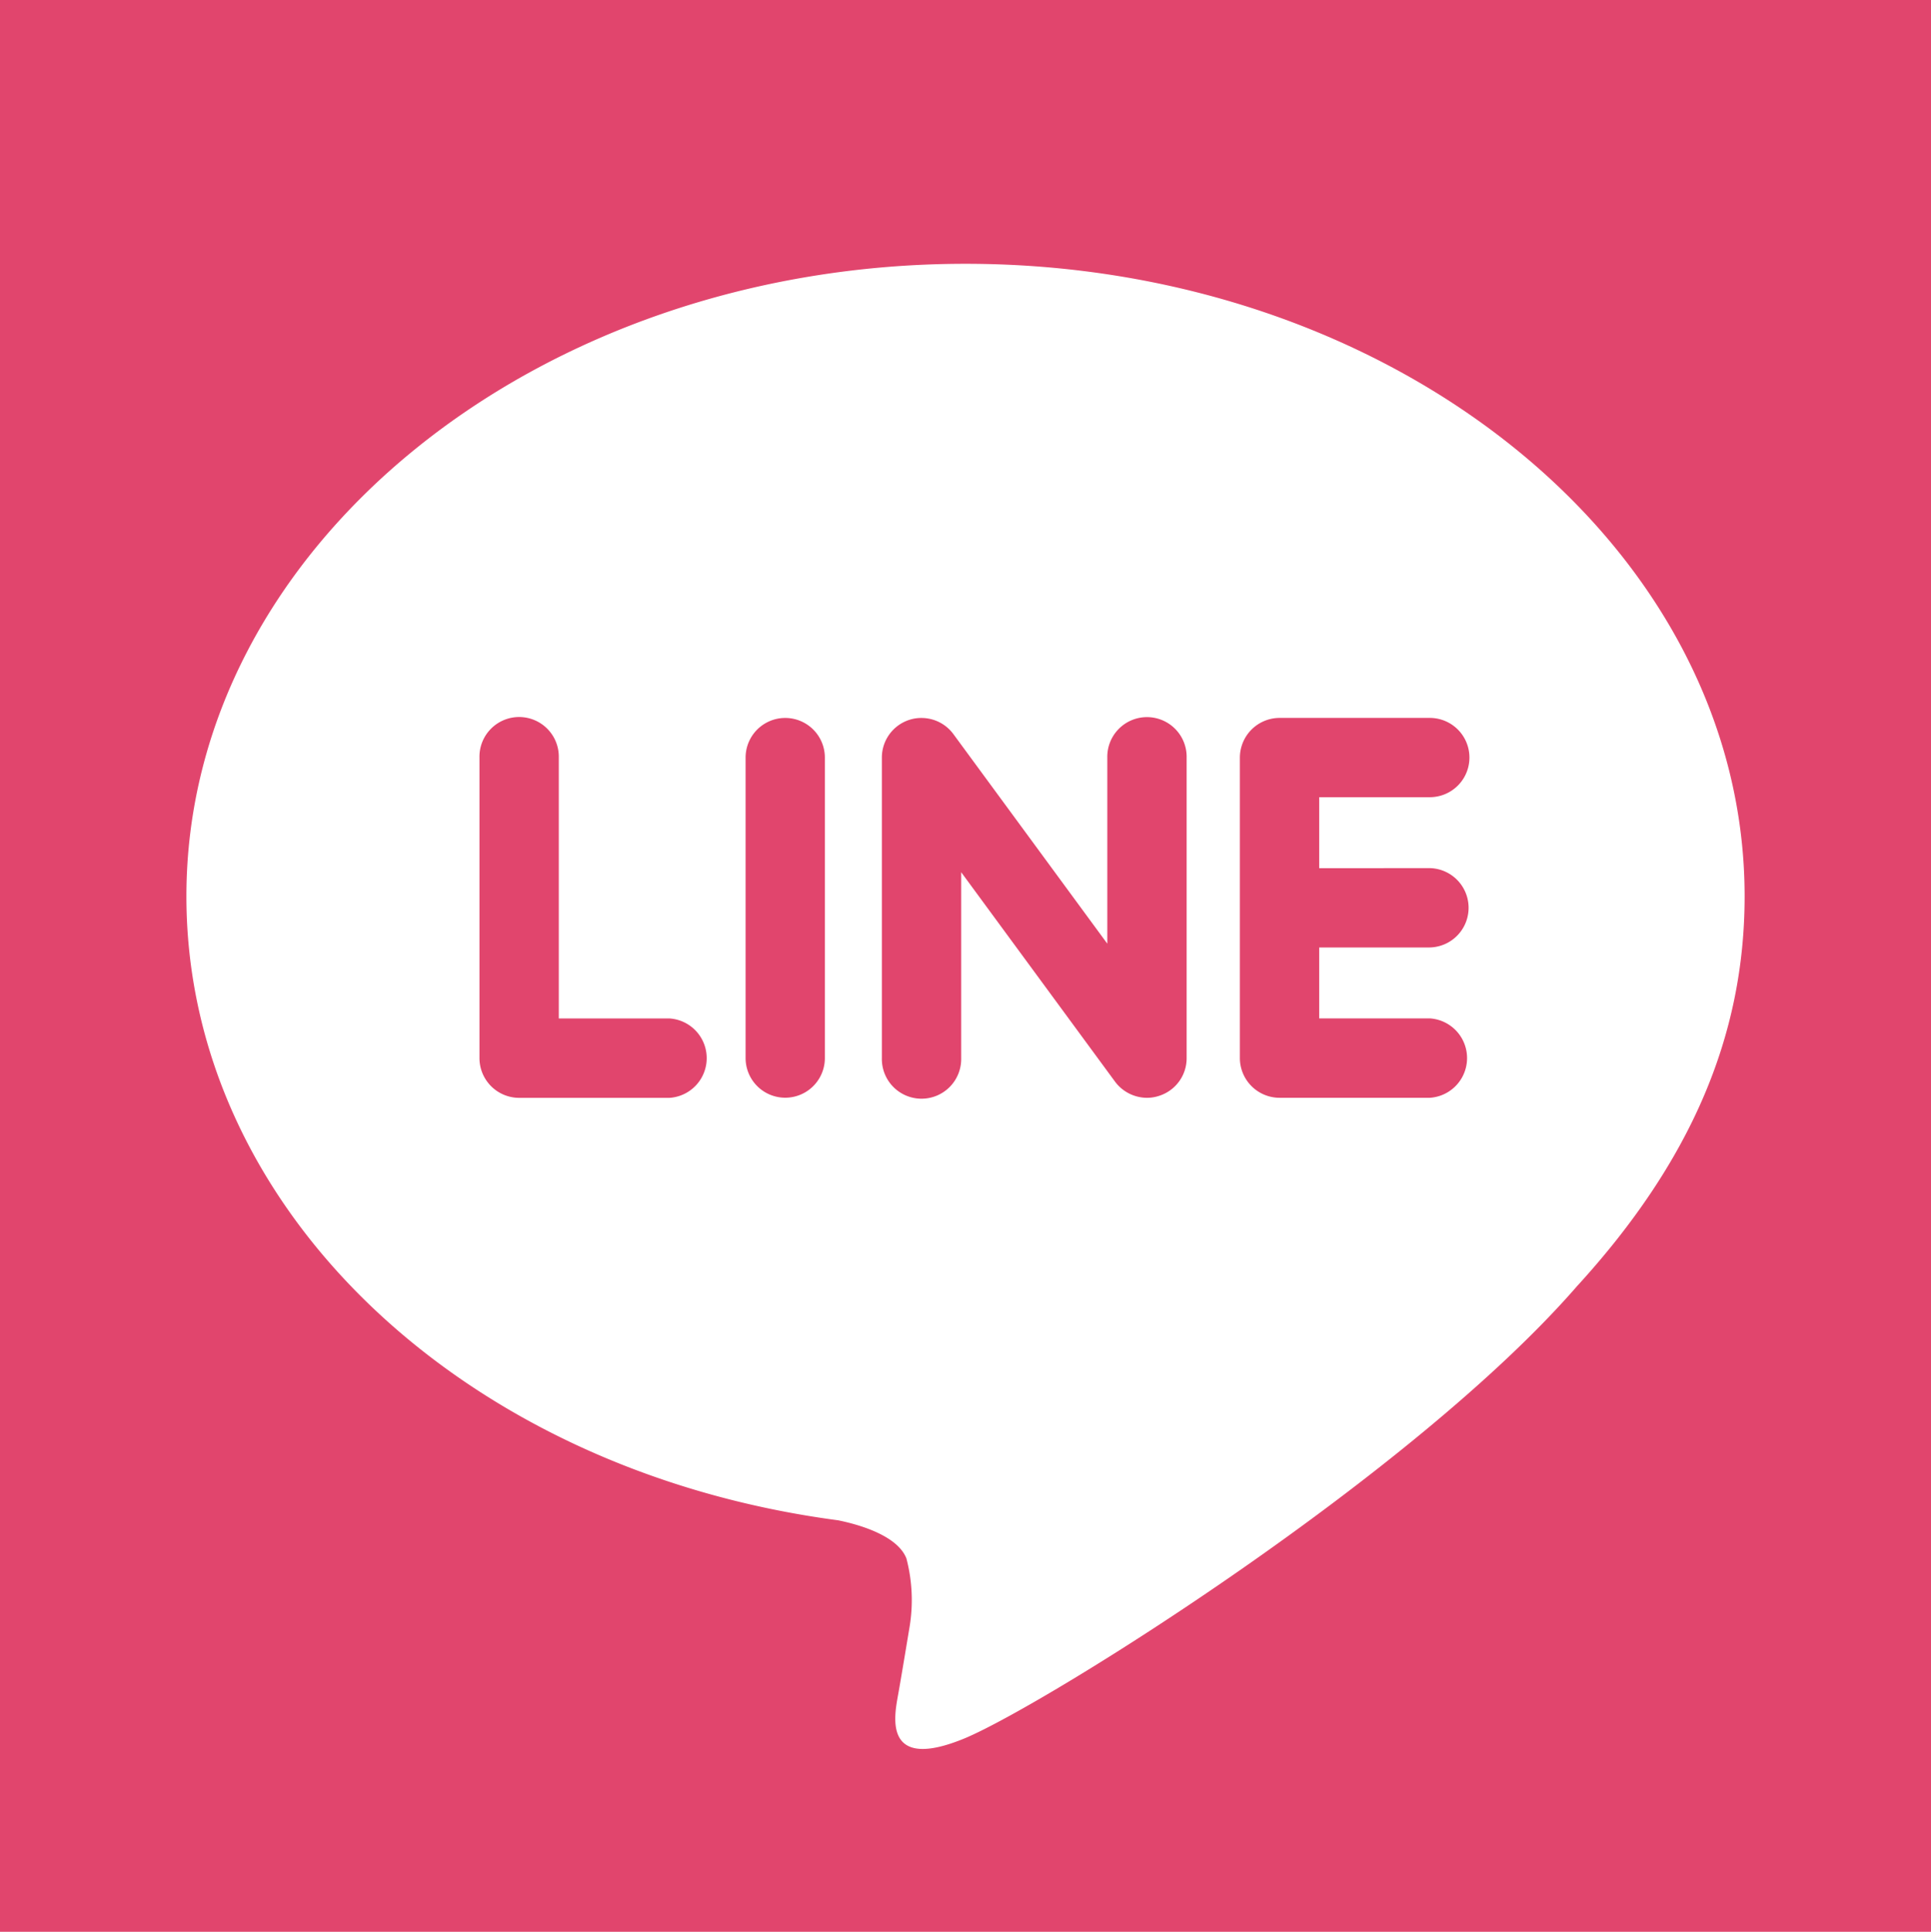 <svg xmlns="http://www.w3.org/2000/svg" width="97.097" height="97.126" viewBox="0 0 97.097 97.126">
  <g id="グループ_265" data-name="グループ 265" transform="translate(30)">
    <path id="パス_323" data-name="パス 323" d="M0,97.126H97.1V0H0Zm79.324-32.49c-8.2,9.458-26.6,20.974-30.775,22.746-4.172,1.743-3.572-1.114-3.4-2.115.114-.6.571-3.372.571-3.372a8.252,8.252,0,0,0-.143-3.543c-.429-1.086-2.172-1.657-3.429-1.915C23.317,73.952,9.373,60.779,9.373,45.063c0-17.516,17.573-31.8,39.176-31.8s39.176,14.288,39.176,31.8c0,7.029-2.715,13.345-8.4,19.574" transform="translate(-30)" fill="#e1456d"/>
    <path id="パス_329" data-name="パス 329" d="M17.99,31.734H10.432a2,2,0,0,1-1.995-2V14.627a1.995,1.995,0,1,1,3.989,0V27.742H17.99a2,2,0,0,1,0,3.992m7.815-2a1.993,1.993,0,1,1-3.986,0V14.627a1.993,1.993,0,1,1,3.986,0Zm18.191,0a1.983,1.983,0,0,1-1.363,1.892,1.932,1.932,0,0,1-.634.106,2.013,2.013,0,0,1-1.594-.8L32.66,20.39v9.347a1.995,1.995,0,1,1-3.989,0V14.627a1.992,1.992,0,0,1,1.363-1.892,1.928,1.928,0,0,1,.634-.1,1.992,1.992,0,0,1,1.592.8l7.747,10.547v-9.35a1.995,1.995,0,1,1,3.989,0Zm12.227-9.55a1.995,1.995,0,0,1,0,3.989H50.662v3.566h5.561a2,2,0,0,1,0,3.992H48.665a2,2,0,0,1-1.992-2V14.627a2,2,0,0,1,1.992-1.995h7.558a1.993,1.993,0,1,1,0,3.986H50.662v3.569Z" transform="translate(-14.328 23.463)" fill="#e1456d"/>
  </g>
</svg>
